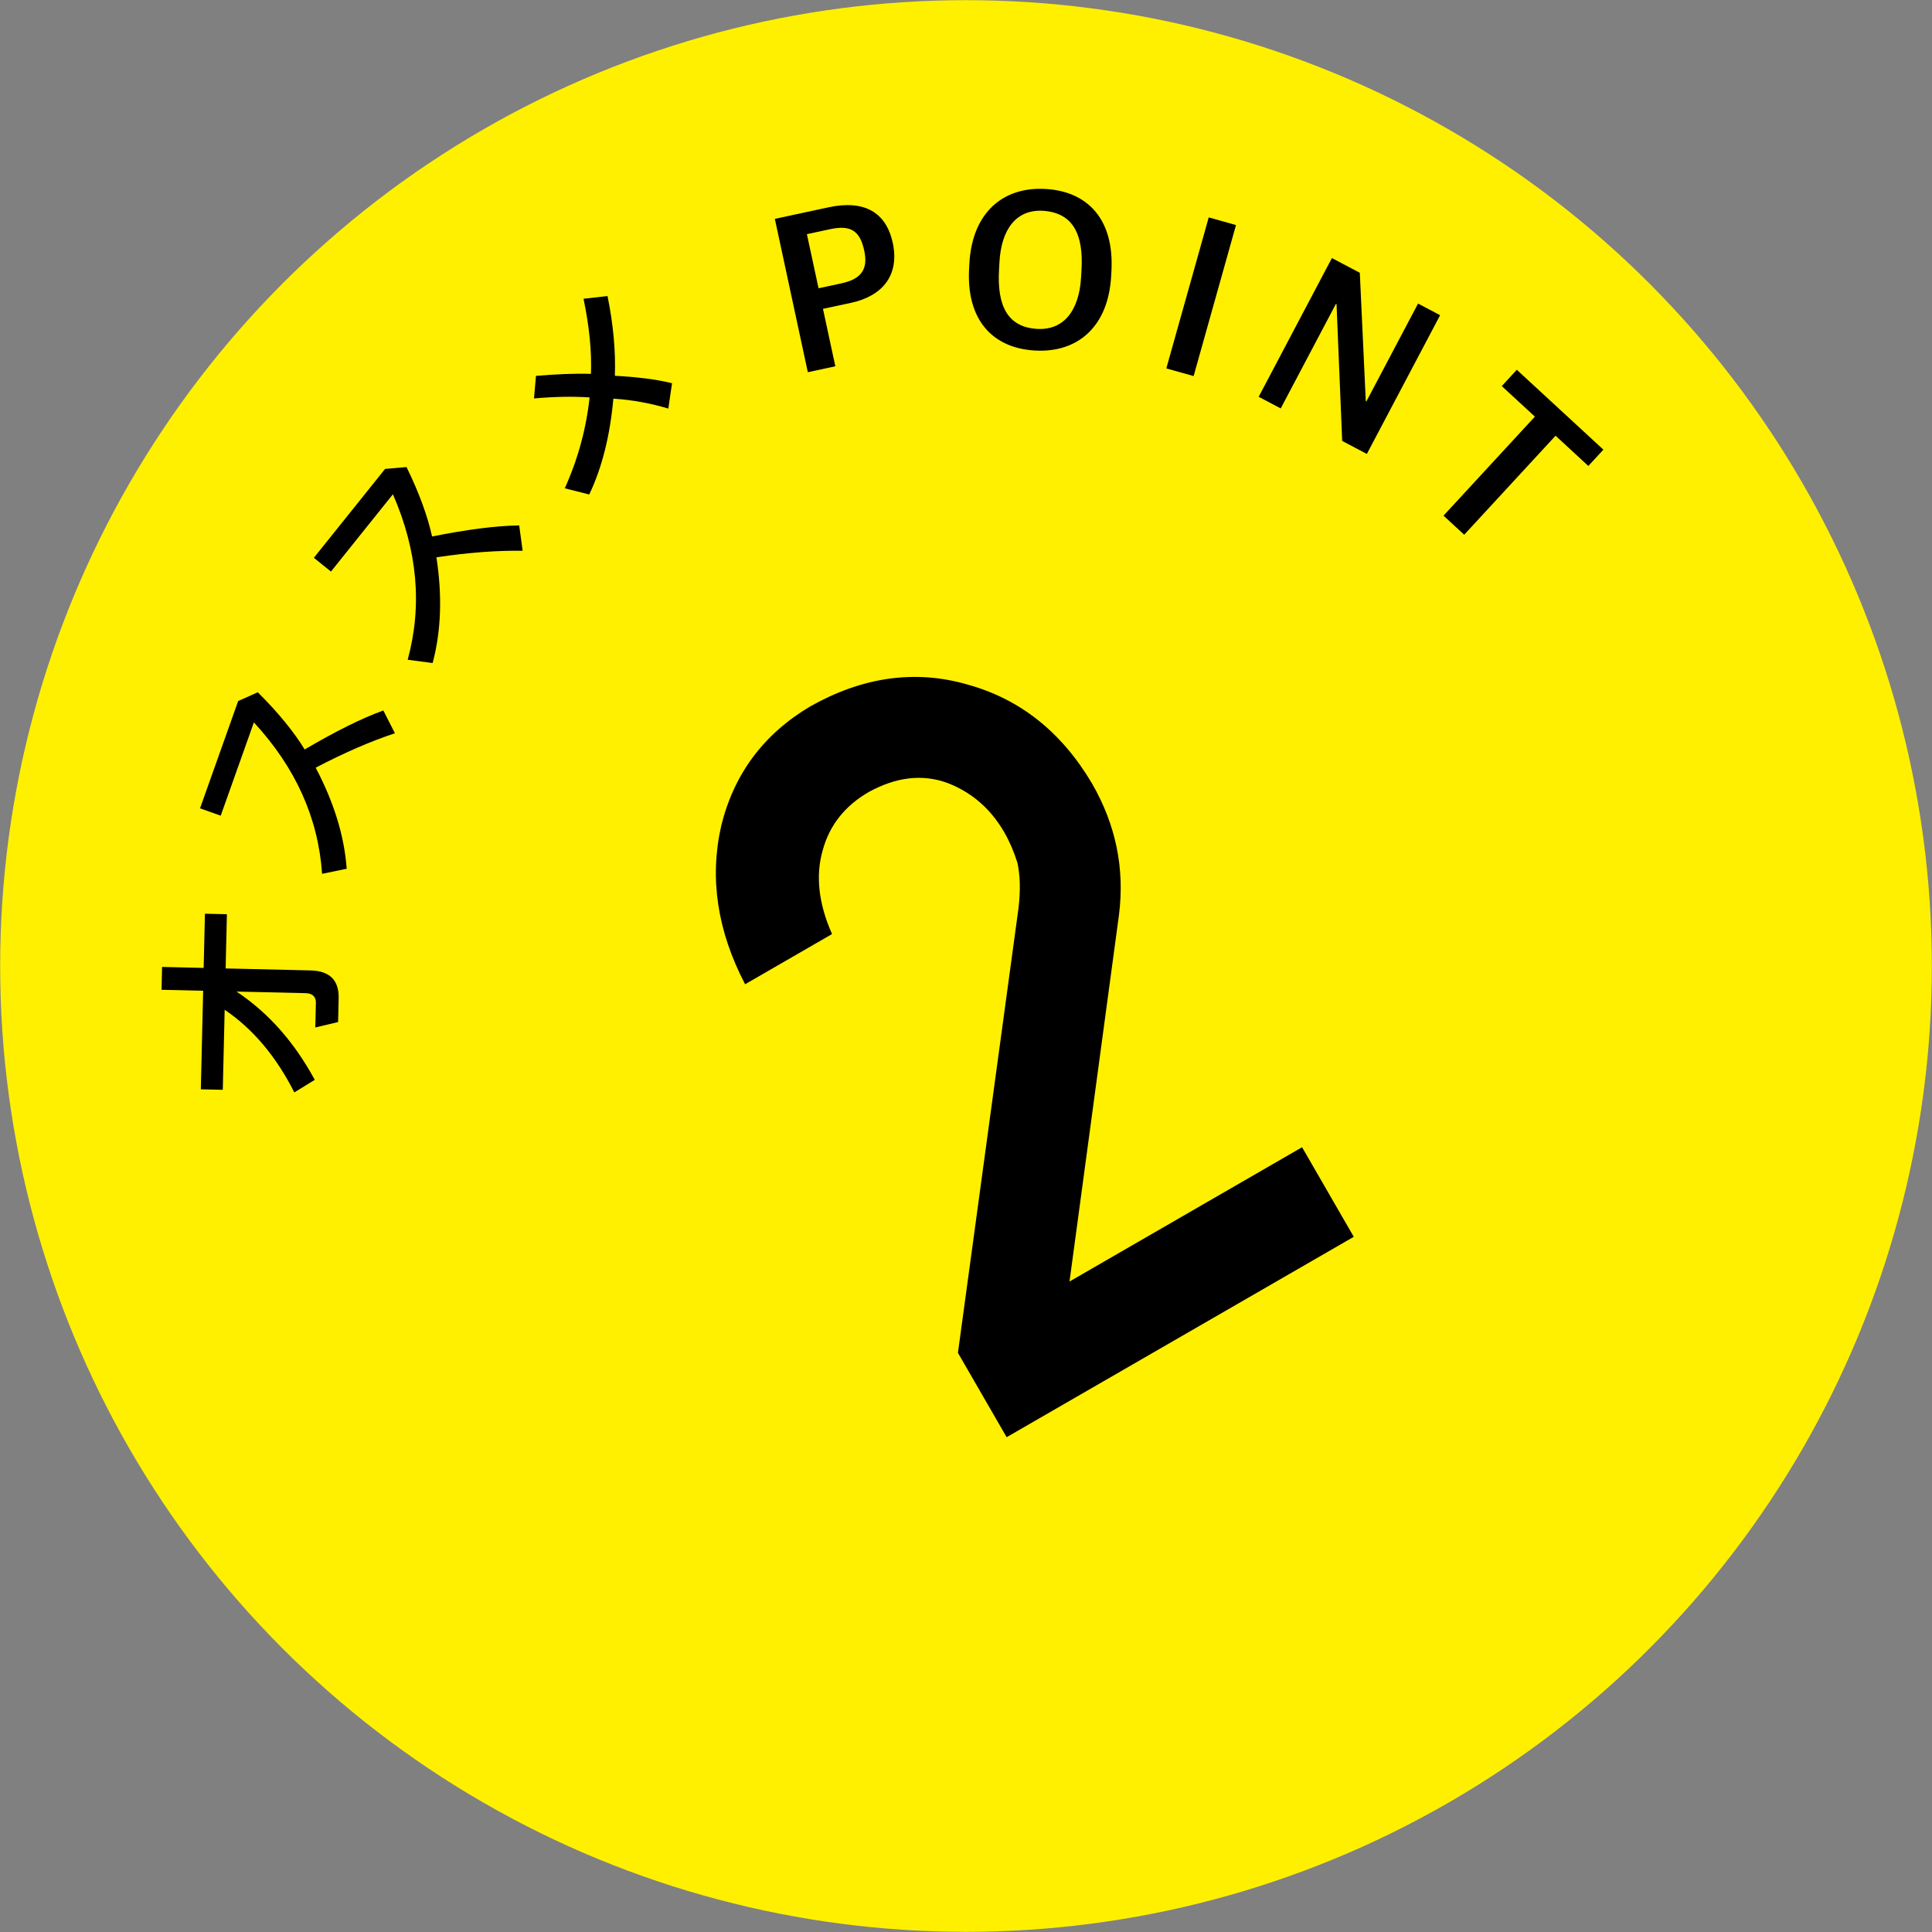 <?xml version="1.0" encoding="utf-8"?>
<!-- Generator: Adobe Illustrator 16.0.0, SVG Export Plug-In . SVG Version: 6.00 Build 0)  -->
<!DOCTYPE svg PUBLIC "-//W3C//DTD SVG 1.1//EN" "http://www.w3.org/Graphics/SVG/1.1/DTD/svg11.dtd">
<svg version="1.1" id="レイヤー_1" xmlns="http://www.w3.org/2000/svg" xmlns:xlink="http://www.w3.org/1999/xlink" x="0px"
	 y="0px" width="84.514px" height="84.514px" viewBox="0 0 84.514 84.514" enable-background="new 0 0 84.514 84.514"
	 xml:space="preserve">
<rect x="0" y="0" width="84.514" height="84.514" fill="#808080" stroke="none"/>
<circle fill="#FFF000" cx="42.257" cy="42.257" r="42.25"/>
<g>
	<path d="M13.581,42.45c0.841,0.02,1.252,0.429,1.233,1.219l-0.024,1.04l-0.997,0.237l0.025-1.07c0.007-0.28-0.15-0.424-0.45-0.431
		l-3.021-0.07c1.429,0.954,2.55,2.251,3.422,3.862l-0.894,0.549c-0.794-1.57-1.815-2.784-3.047-3.614l-0.082,3.501l-0.961-0.022
		l0.102-4.311l-1.82-0.042l0.023-1l1.819,0.043l0.056-2.371l0.961,0.022L9.87,42.364L13.581,42.45z"/>
	<path d="M17.275,32.076c-1.035,0.343-2.187,0.836-3.466,1.506c0.786,1.49,1.251,2.961,1.357,4.421l-1.076,0.222
		c-0.17-2.449-1.16-4.648-2.984-6.624l-1.451,4.08L8.75,35.36l1.668-4.692l0.859-0.385c0.918,0.911,1.594,1.756,2.051,2.502
		c1.328-0.78,2.479-1.358,3.441-1.706L17.275,32.076z"/>
	<path d="M22.862,24.093c-1.09-0.016-2.34,0.072-3.77,0.287c0.255,1.666,0.211,3.208-0.167,4.624l-1.091-0.144
		c0.645-2.37,0.429-4.773-0.646-7.238l-2.71,3.38l-0.749-0.601l3.116-3.888l0.938-0.082c0.569,1.161,0.931,2.183,1.117,3.037
		c1.512-0.301,2.788-0.47,3.812-0.483L22.862,24.093z"/>
	<path d="M29.235,17.873c-0.76-0.229-1.553-0.379-2.404-0.434c-0.145,1.606-0.49,3.007-1.055,4.192l-1.07-0.271
		c0.581-1.29,0.939-2.615,1.086-3.975c-0.729-0.049-1.536-0.035-2.432,0.045l0.086-0.988c0.842-0.071,1.635-0.11,2.404-0.088
		c0.038-0.934-0.062-2.03-0.323-3.285l1.049-0.118c0.25,1.238,0.36,2.388,0.321,3.488c0.969,0.052,1.801,0.152,2.501,0.325
		L29.235,17.873z"/>
	<path d="M33.895,9.574l2.347-0.505c1.574-0.339,2.524,0.224,2.811,1.554c0.302,1.399-0.431,2.324-1.829,2.625L36,13.51l0.541,2.513
		l-1.203,0.259L33.895,9.574z M36.805,12.396c0.908-0.196,1.17-0.651,1-1.433c-0.188-0.879-0.601-1.129-1.49-0.938l-1.018,0.218
		l0.51,2.367L36.805,12.396z"/>
	<path d="M42.393,11.731l0.012-0.22c0.128-2.207,1.467-3.353,3.334-3.245c1.828,0.105,3.011,1.316,2.879,3.604l-0.012,0.219
		c-0.129,2.218-1.477,3.352-3.334,3.245C43.423,15.227,42.262,13.999,42.393,11.731z M47.29,12.144l0.02-0.34
		c0.088-1.538-0.357-2.496-1.685-2.583c-1.188-0.069-1.823,0.837-1.903,2.225l-0.02,0.35c-0.09,1.548,0.355,2.516,1.664,2.591
		C46.565,14.458,47.208,13.542,47.29,12.144z"/>
	<path d="M52.875,9.51l1.193,0.335l-1.854,6.606l-1.194-0.335L52.875,9.51z"/>
	<path d="M58.263,11.289l1.221,0.644l0.261,5.613l0.026,0.015l2.261-4.282l0.965,0.509l-3.205,6.069l-1.079-0.57l-0.247-5.98
		l-0.027-0.014l-2.415,4.573l-0.964-0.509L58.263,11.289z"/>
	<path d="M67.143,18.225l-1.449-1.336l0.658-0.713l3.787,3.494l-0.658,0.713l-1.434-1.323l-3.996,4.331l-0.905-0.834L67.143,18.225z
		"/>
</g>
<g>
	<path d="M41.904,59.179l2.65-19.454c0.091-0.773,0.073-1.436-0.048-1.985c-0.157-0.497-0.349-0.94-0.574-1.331
		c-0.596-1.032-1.426-1.752-2.492-2.161c-1.09-0.395-2.234-0.262-3.433,0.396c-1.049,0.605-1.722,1.456-2.018,2.55
		c-0.32,1.107-0.184,2.33,0.408,3.666l-3.803,2.195c-1.221-2.338-1.567-4.655-1.04-6.95c0.561-2.264,1.857-3.998,3.89-5.205
		c2.304-1.296,4.598-1.615,6.879-0.955c2.299,0.634,4.113,2.076,5.444,4.324c1.046,1.812,1.439,3.73,1.181,5.756l-2.163,16.034
		l10.173-5.874l2.262,3.918l-15.185,8.766L41.904,59.179z"/>
</g>
</svg>
